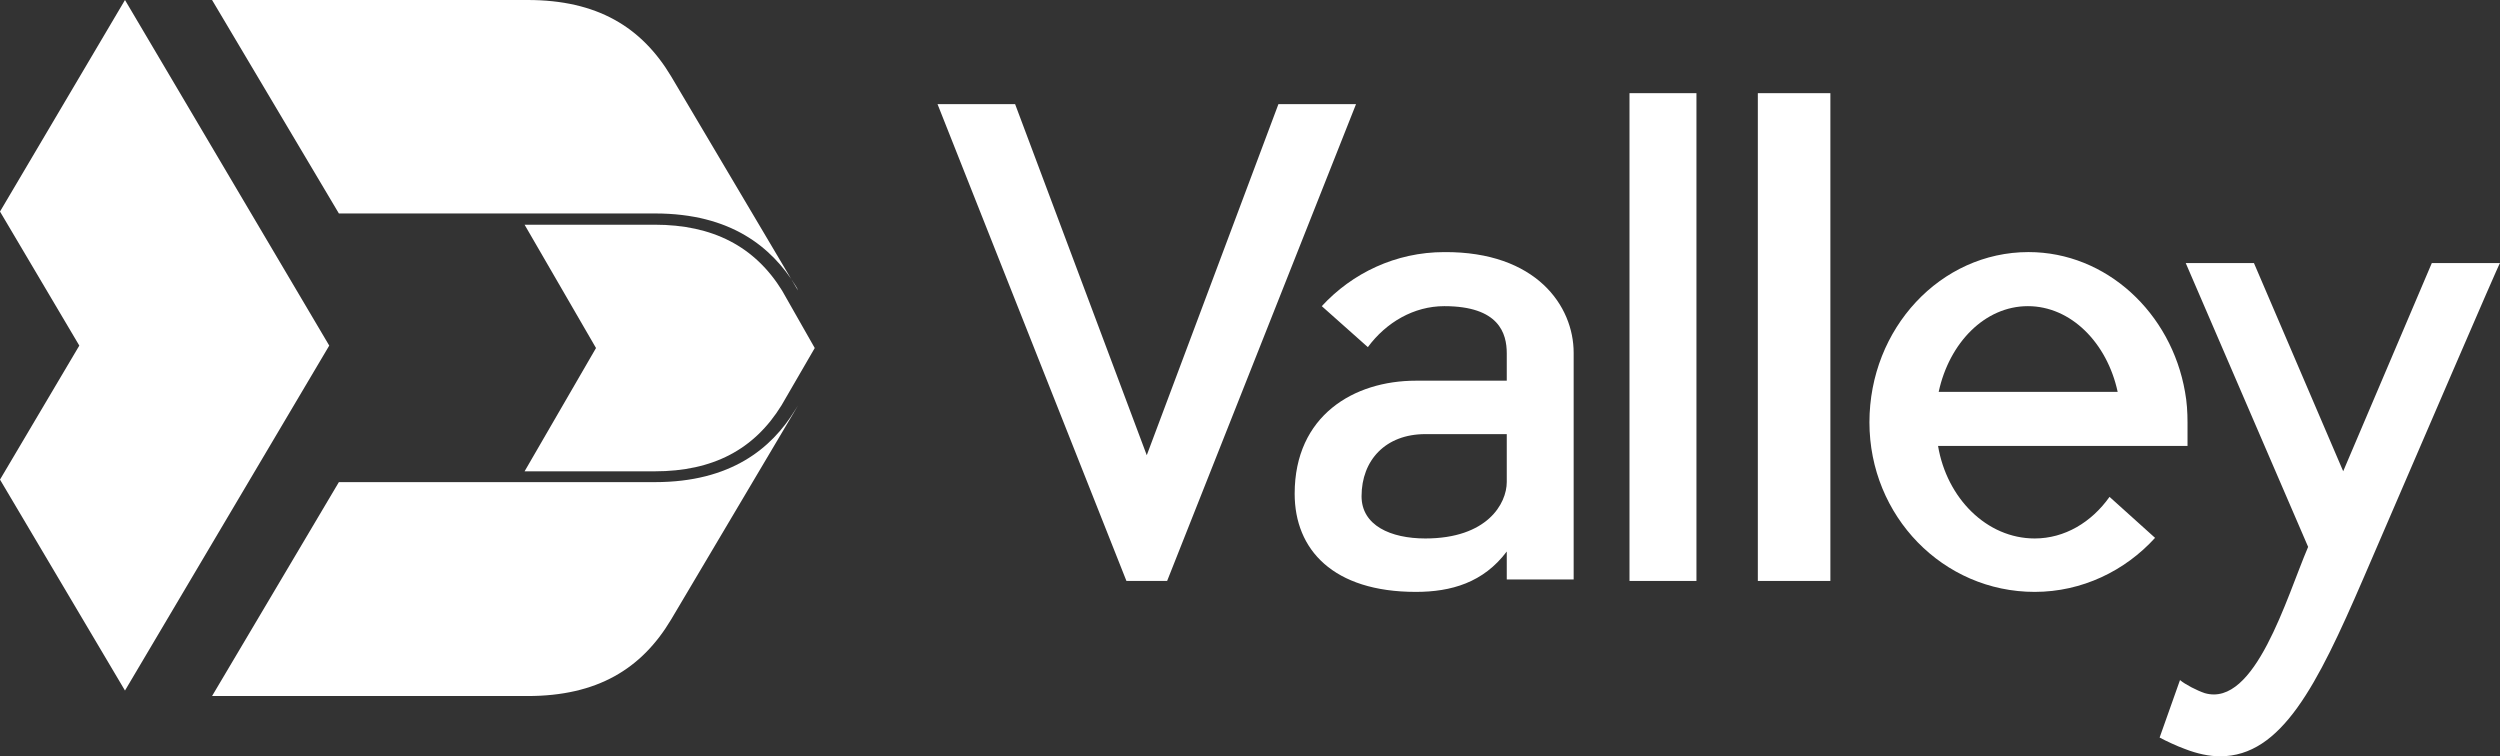 <?xml version="1.0" encoding="UTF-8"?> <svg xmlns="http://www.w3.org/2000/svg" width="119" height="36" viewBox="0 0 119 36" fill="none"><rect x="0" y="0" width="119" height="36" fill="#333333" stroke="none"/><g clip-path="url(#clip0_462_1685)"><path d="M37.234 13.842C35.928 11.725 33.925 10.696 31.163 10.696H24.97L28.37 16.566L24.97 22.435H31.163C33.925 22.435 35.899 21.407 37.203 19.289L38.782 16.566L37.233 13.842H37.234Z" fill="white"></path><path d="M15.672 16.45L5.949 32.87L0 22.829L3.775 16.45L0 10.07L5.949 0L15.672 16.45Z" fill="white"></path><path d="M23.764 10.161H31.181C34.798 10.161 36.729 11.77 37.862 13.588C37.924 13.677 37.954 13.736 37.984 13.826L31.947 3.636C30.537 1.282 28.422 0 25.112 0H10.094L16.131 10.161H23.762H23.764Z" fill="white"></path><path d="M31.18 22.948H16.131L10.094 33.131H25.111C28.422 33.131 30.537 31.848 31.946 29.488L37.984 19.305C37.923 19.395 37.892 19.455 37.831 19.544C36.727 21.336 34.796 22.949 31.18 22.949" fill="white"></path><path d="M53.618 27.653L44.626 4.956H48.319L54.586 21.668L60.853 4.956H64.547L55.555 27.653H53.618Z" fill="white"></path><path d="M71.722 20.664H67.846C65.953 20.664 64.81 21.906 64.81 23.621C64.81 25.011 66.193 25.631 67.846 25.631C70.79 25.631 71.722 23.976 71.722 22.94V20.663V20.664ZM74.906 16.791V27.583H71.722V26.252C70.61 27.731 69.077 28.174 67.394 28.174C63.458 28.174 61.626 26.164 61.626 23.502C61.626 19.777 64.449 18.121 67.394 18.121H71.722V16.821C71.722 15.874 71.361 14.573 68.746 14.573C67.305 14.573 65.982 15.341 65.11 16.524L62.917 14.573C64.359 13.006 66.433 12 68.746 12C73.134 11.971 74.906 14.573 74.906 16.791Z" fill="white"></path><path d="M80.751 4.435H77.564V27.653H80.751V4.435Z" fill="white"></path><path d="M87.126 4.435H83.673V27.653H87.126V4.435Z" fill="white"></path><path d="M100.801 18.653C100.297 16.317 98.575 14.573 96.527 14.573C94.479 14.573 92.786 16.317 92.281 18.653H100.801ZM104.096 21.225H92.251C92.666 23.709 94.566 25.631 96.851 25.631C98.277 25.631 99.554 24.863 100.414 23.651L102.581 25.602C101.156 27.169 99.108 28.174 96.851 28.174C92.487 28.174 88.985 24.566 88.985 20.102C88.985 15.638 92.369 11.999 96.556 11.999C100.266 11.999 103.354 14.898 104.007 18.653C104.096 19.126 104.126 19.629 104.126 20.102V21.225H104.096Z" fill="white"></path><path d="M112.476 27.579C110.292 32.637 108.592 36 105.68 36C105.164 36 104.587 35.881 103.981 35.643C103.648 35.525 103.071 35.257 102.798 35.107L103.768 32.371C104.011 32.579 104.587 32.876 104.952 32.995C107.348 33.68 108.836 28.442 109.867 26.032L104.041 12.522H107.288L111.536 22.432L115.754 12.522H119C118.97 12.493 115.086 21.538 112.476 27.58" fill="white"></path></g><defs><clipPath id="clip0_462_1685"><rect width="119" height="36" fill="white"></rect></clipPath></defs></svg> 